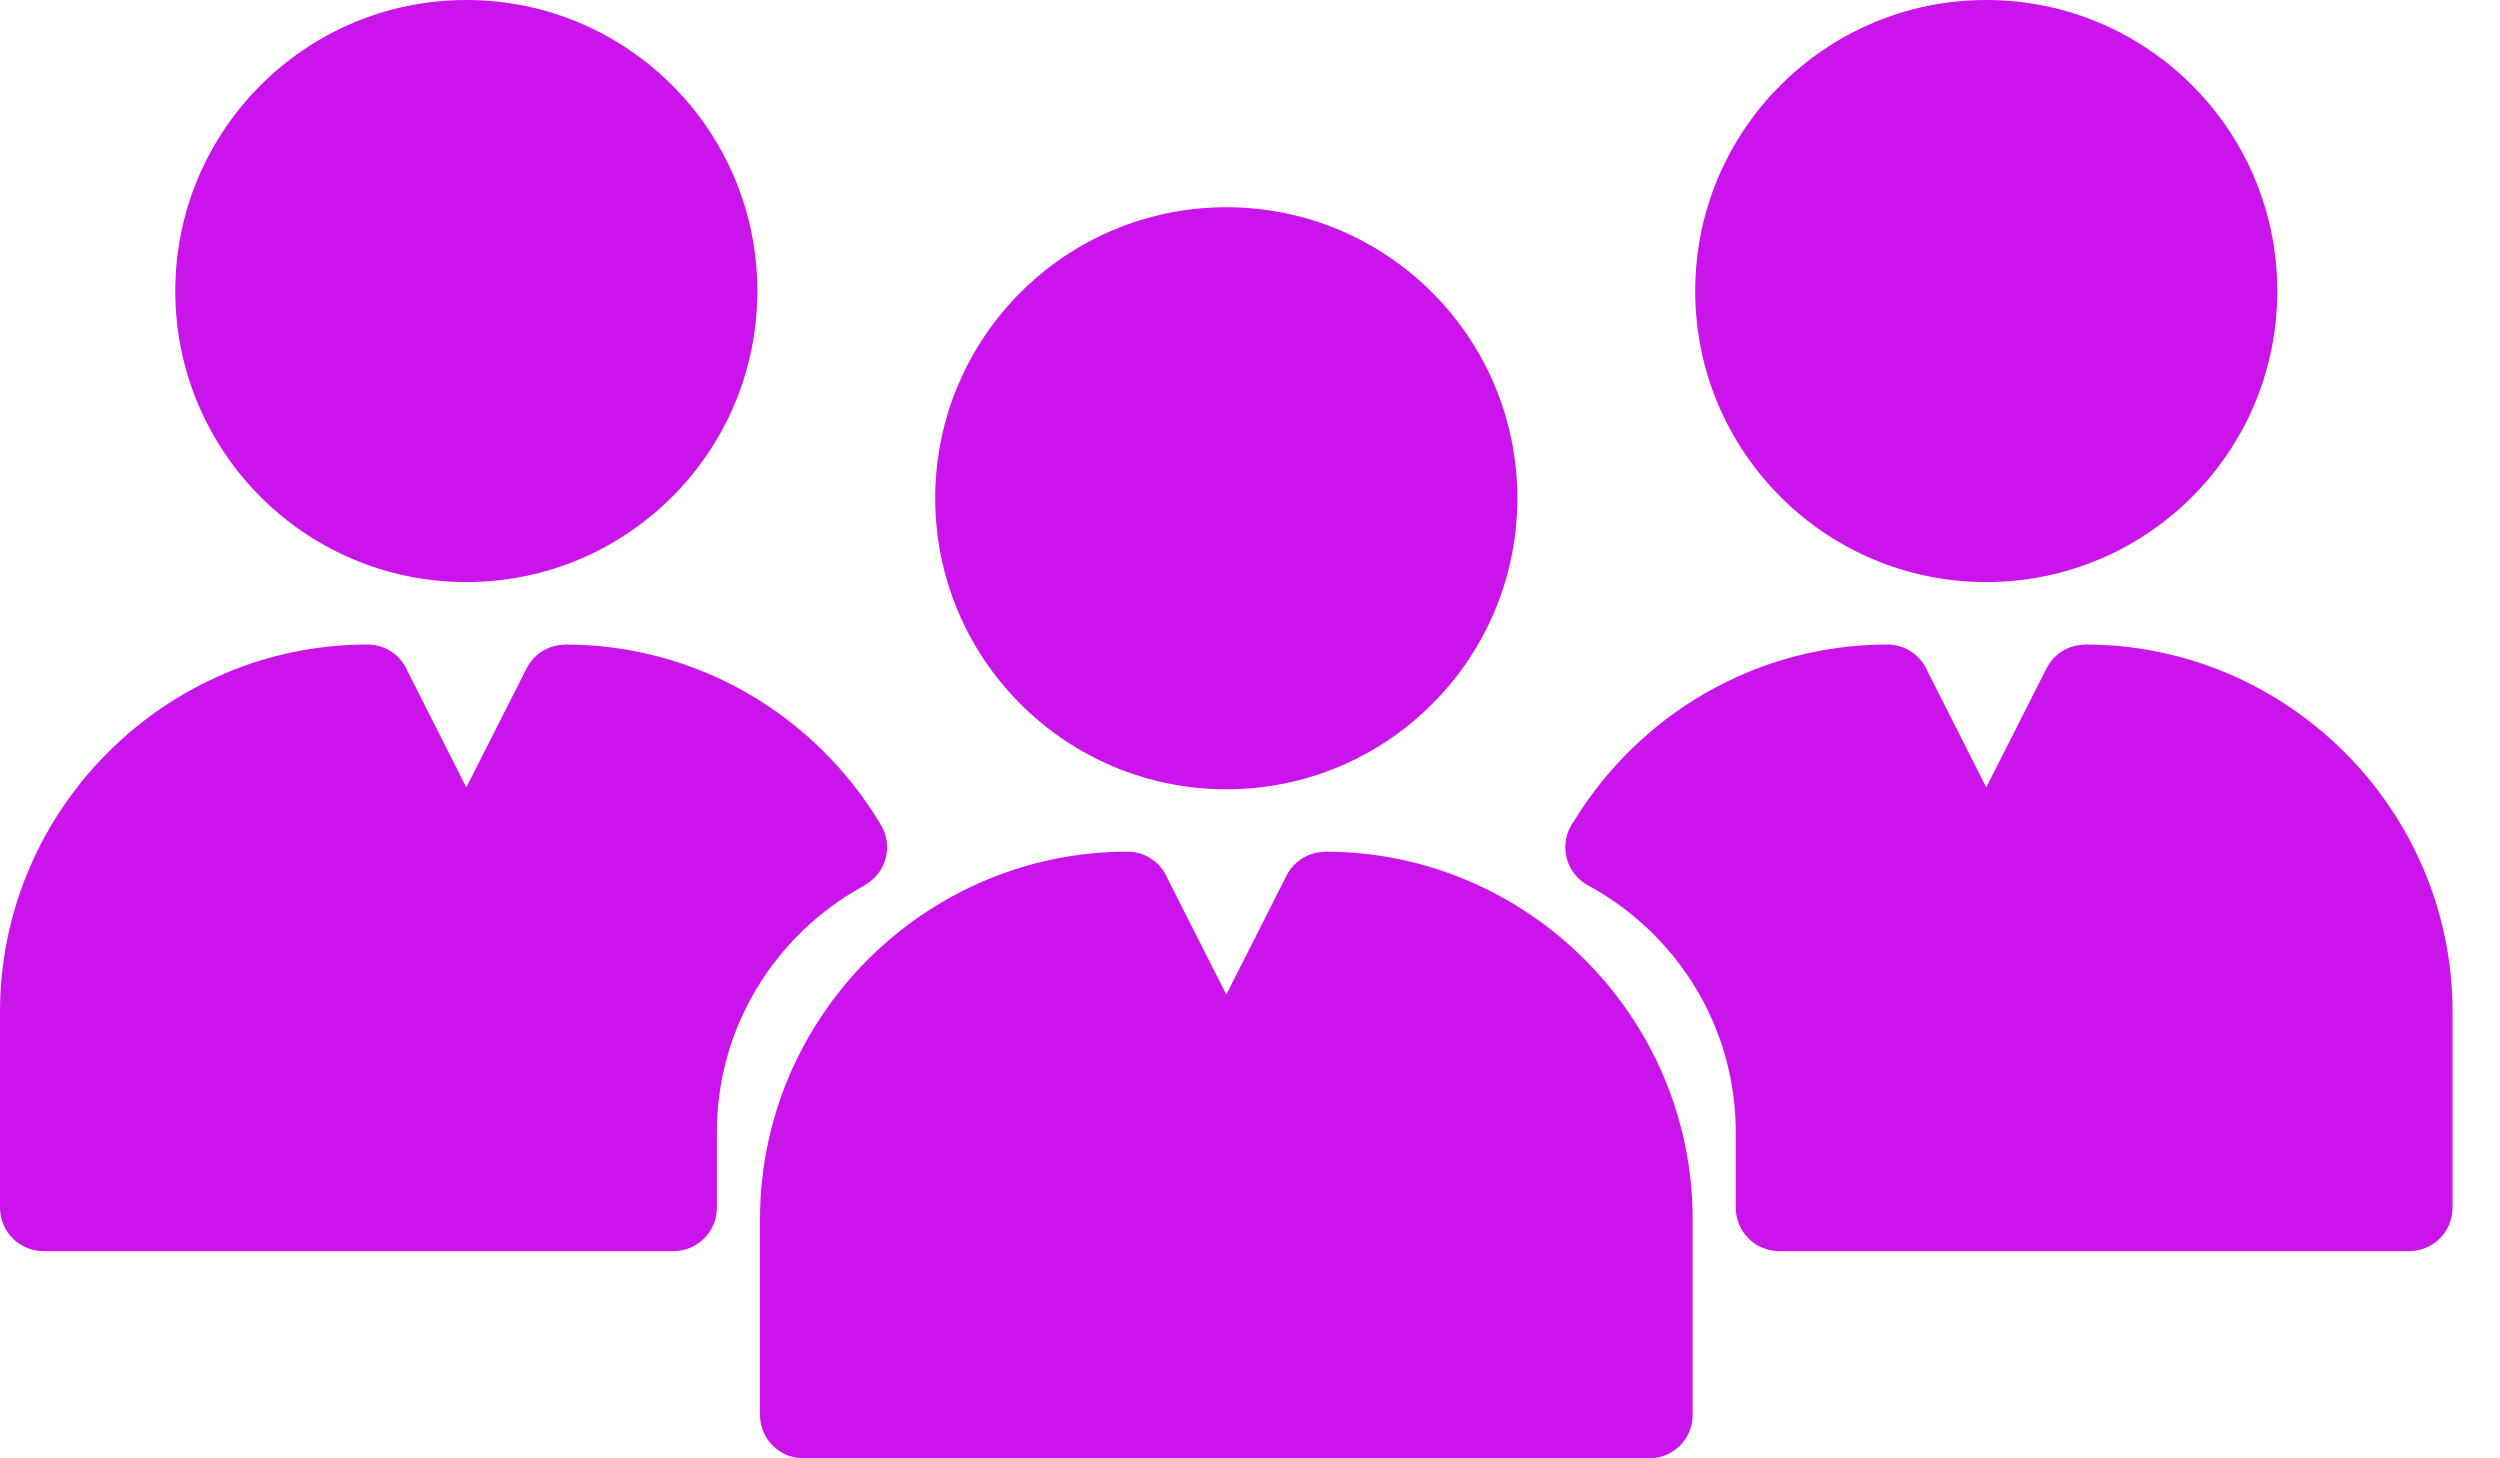<svg width="36" height="21" viewBox="0 0 36 21" fill="none" xmlns="http://www.w3.org/2000/svg">
<path fill-rule="evenodd" clip-rule="evenodd" d="M20.622 10.138C19.864 10.897 18.816 11.366 17.659 11.366C16.502 11.366 15.454 10.897 14.695 10.138C13.937 9.38 13.467 8.332 13.467 7.175C13.467 6.018 13.937 4.97 14.695 4.211C15.454 3.453 16.502 2.984 17.659 2.984C18.816 2.984 19.864 3.453 20.622 4.211C21.381 4.97 21.85 6.018 21.85 7.175C21.85 8.332 21.381 9.38 20.622 10.138ZM16.812 12.65L17.659 14.322L18.526 12.609C18.636 12.392 18.855 12.266 19.083 12.266V12.264C20.538 12.264 21.861 12.859 22.82 13.818C23.779 14.777 24.374 16.1 24.374 17.556V20.375C24.374 20.72 24.094 21 23.749 21H11.569C11.223 21 10.944 20.72 10.944 20.375V17.556C10.944 16.1 11.539 14.777 12.497 13.818C13.456 12.859 14.779 12.264 16.235 12.264C16.495 12.264 16.718 12.423 16.812 12.65ZM31.566 7.155C30.807 7.913 29.759 8.382 28.602 8.382C27.445 8.382 26.397 7.913 25.639 7.154C24.88 6.396 24.411 5.348 24.411 4.191C24.411 3.034 24.88 1.986 25.639 1.228C26.397 0.469 27.445 0 28.602 0C29.759 0 30.807 0.469 31.566 1.228C32.324 1.986 32.793 3.034 32.793 4.191C32.793 5.348 32.324 6.396 31.566 7.155ZM27.756 9.666L28.602 11.338L29.47 9.625C29.579 9.408 29.798 9.283 30.026 9.283V9.281C31.482 9.281 32.805 9.876 33.764 10.835C34.722 11.793 35.317 13.116 35.317 14.572V17.391C35.317 17.736 35.038 18.016 34.692 18.016H25.62C25.274 18.016 24.995 17.736 24.995 17.391V16.305C24.995 15.55 24.787 14.845 24.427 14.243C24.053 13.617 23.512 13.099 22.867 12.749C22.564 12.585 22.451 12.205 22.616 11.901C22.63 11.874 22.647 11.848 22.665 11.824C23.135 11.057 23.791 10.419 24.567 9.975C25.339 9.534 26.231 9.281 27.178 9.281C27.438 9.281 27.661 9.44 27.756 9.666ZM9.679 7.154C8.92 7.913 7.873 8.382 6.715 8.382C5.558 8.382 4.51 7.913 3.752 7.155C2.994 6.396 2.524 5.348 2.524 4.191C2.524 3.034 2.994 1.986 3.752 1.228C4.51 0.469 5.558 0 6.715 0C7.873 0 8.92 0.469 9.679 1.228C10.437 1.986 10.906 3.034 10.906 4.191C10.906 5.348 10.437 6.396 9.679 7.154ZM5.869 9.666L6.715 11.338L7.583 9.625C7.692 9.408 7.912 9.283 8.14 9.283V9.281C9.086 9.281 9.979 9.534 10.751 9.975C11.546 10.43 12.216 11.089 12.687 11.882C12.863 12.178 12.765 12.559 12.47 12.734L12.449 12.746L12.45 12.749C11.805 13.099 11.264 13.617 10.891 14.243C10.53 14.845 10.323 15.55 10.323 16.305V17.391C10.323 17.736 10.043 18.016 9.698 18.016H0.625C0.28 18.016 0 17.736 0 17.391V14.572C0 13.116 0.595 11.793 1.554 10.835C2.513 9.876 3.836 9.281 5.291 9.281C5.552 9.281 5.775 9.44 5.869 9.666Z" fill="#CA14EB"/>
</svg>
